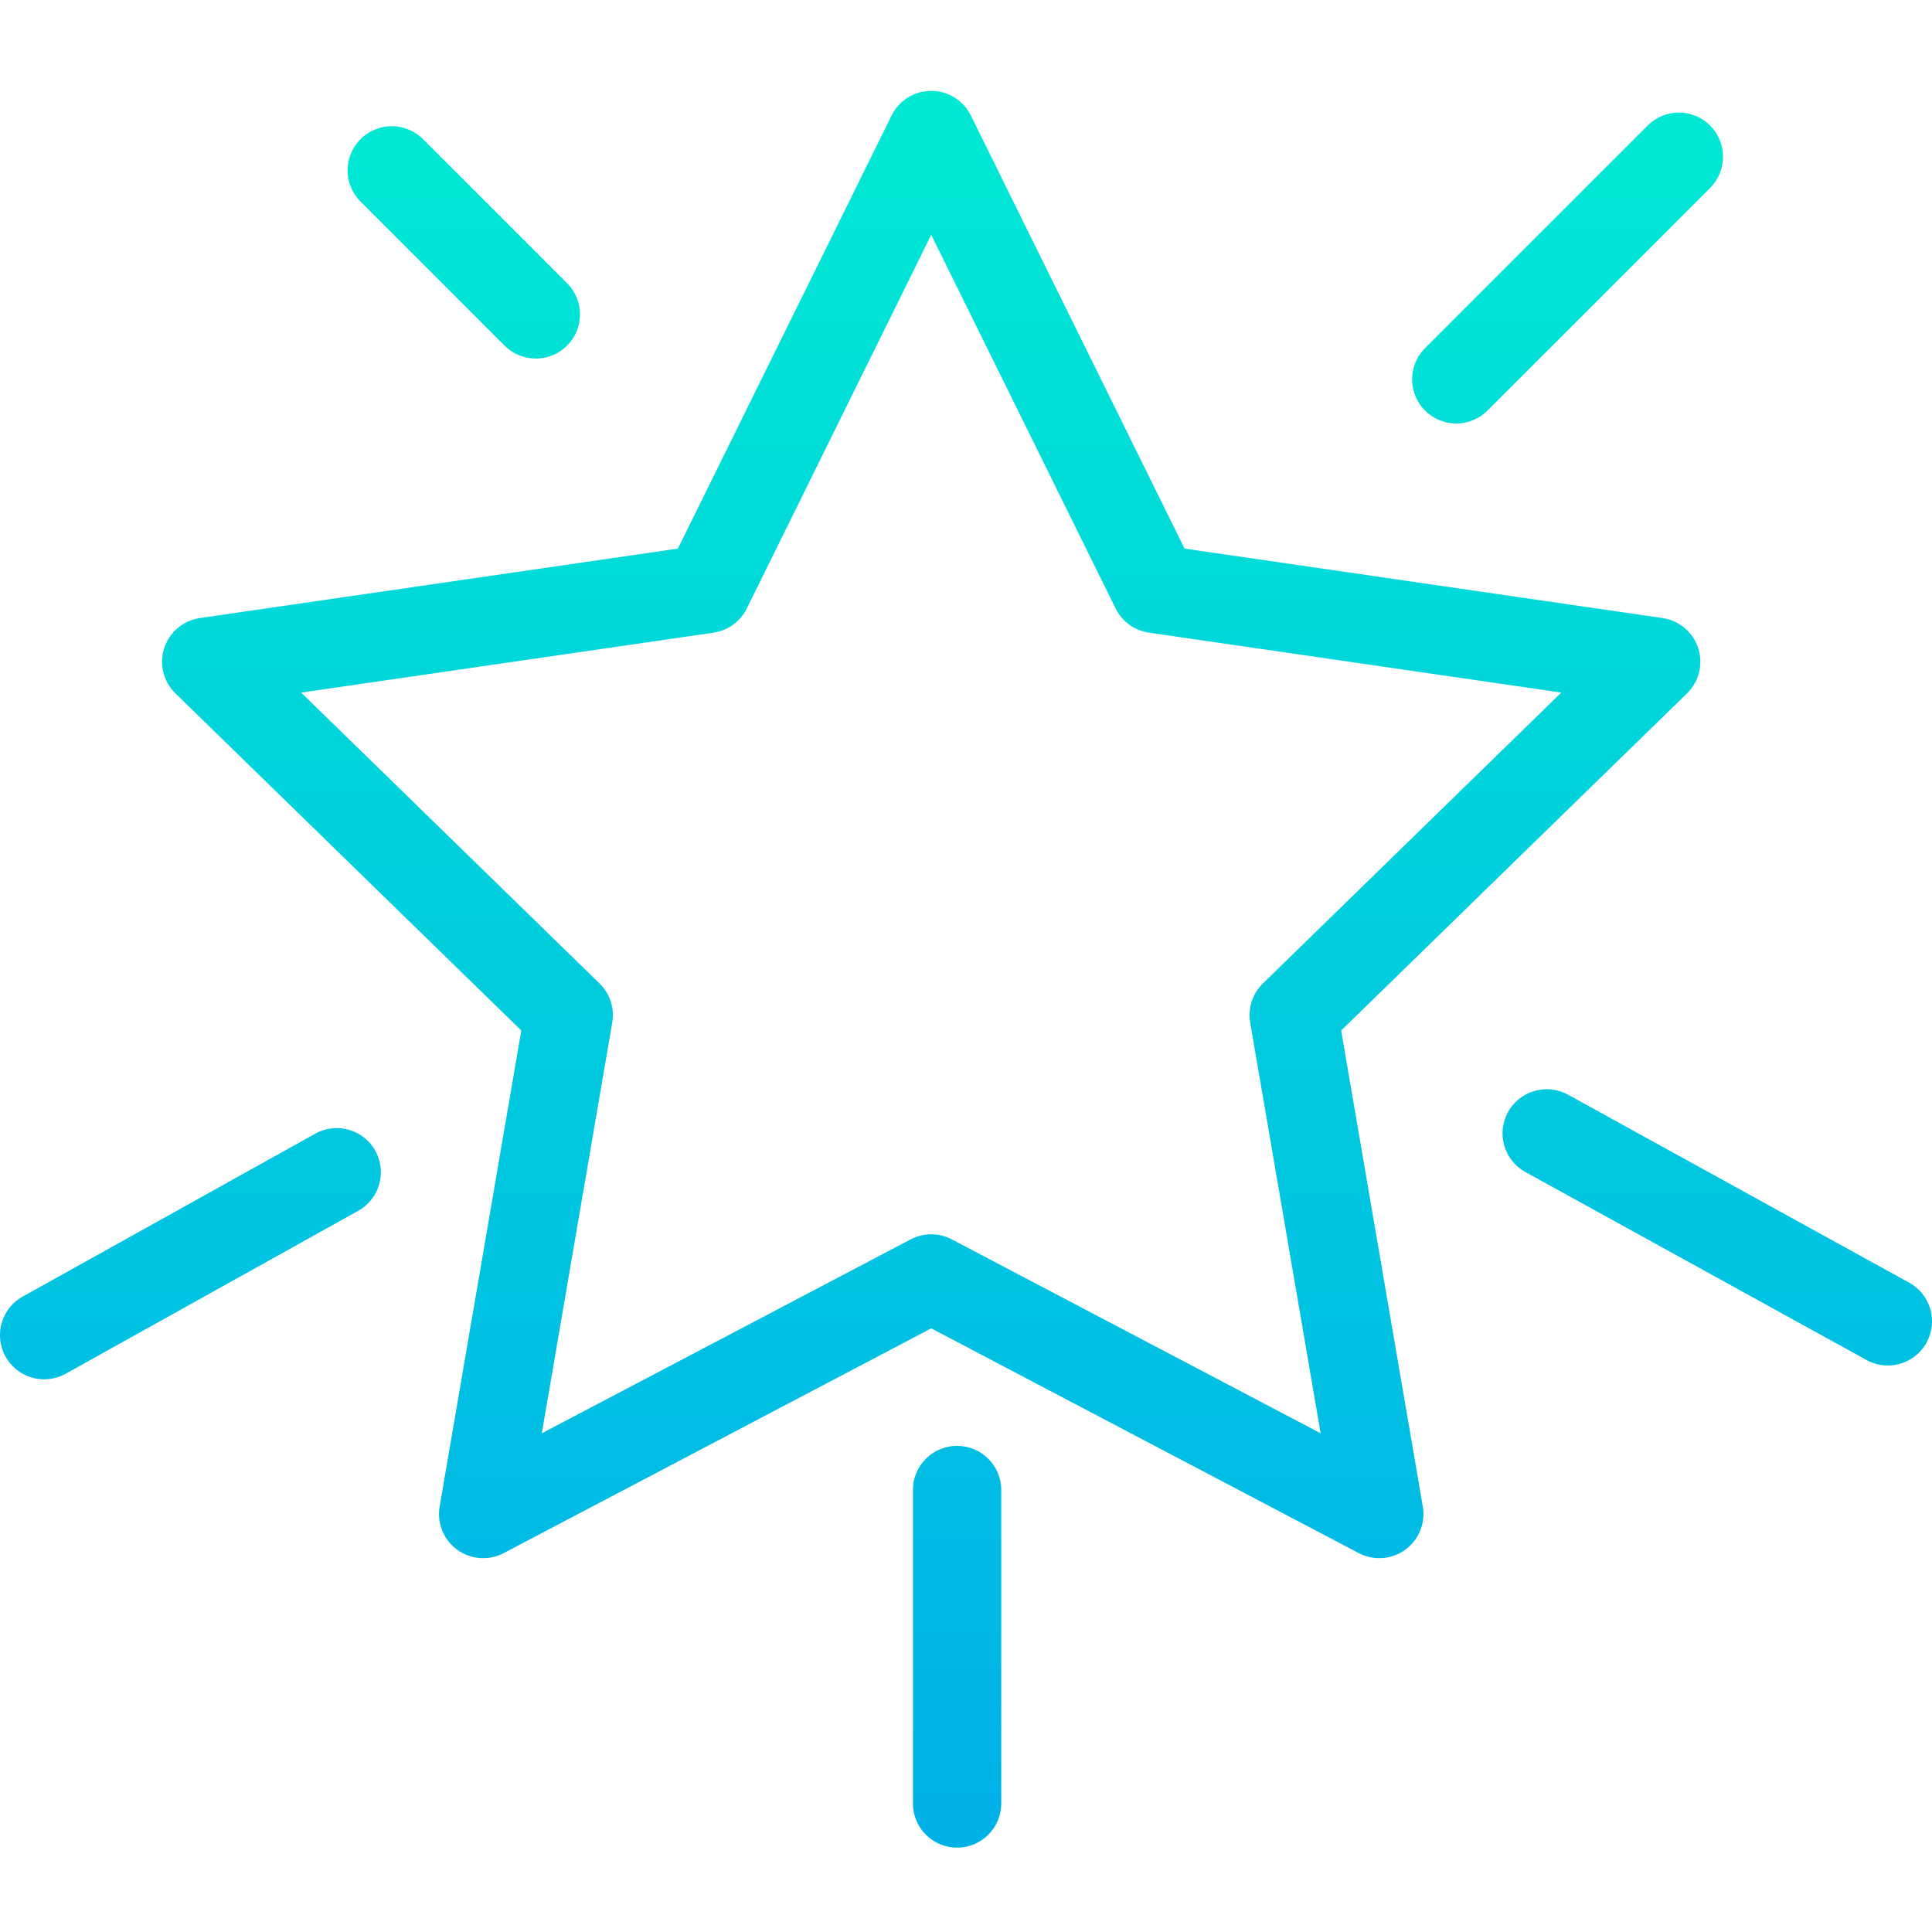 <svg height="437pt" viewBox="0 -20 437.579 437" width="437pt" xmlns="http://www.w3.org/2000/svg" xmlns:xlink="http://www.w3.org/1999/xlink"><linearGradient id="a"><stop offset="0" stop-color="#00efd1"/><stop offset="1" stop-color="#00acea"/></linearGradient><linearGradient id="b" gradientUnits="userSpaceOnUse" x1="210.912" x2="210.912" xlink:href="#a" y1="-42.816" y2="431.336"/><linearGradient id="c" gradientUnits="userSpaceOnUse" x1="105.08" x2="105.08" xlink:href="#a" y1="-42.816" y2="431.336"/><linearGradient id="d" gradientUnits="userSpaceOnUse" x1="355.039" x2="355.039" xlink:href="#a" y1="-42.816" y2="431.336"/><linearGradient id="e" gradientUnits="userSpaceOnUse" x1="43.115" x2="43.115" xlink:href="#a" y1="-42.816" y2="431.336"/><linearGradient id="f" gradientUnits="userSpaceOnUse" x1="388.909" x2="388.909" xlink:href="#a" y1="-42.816" y2="431.336"/><linearGradient id="g" gradientUnits="userSpaceOnUse" x1="216.769" x2="216.769" xlink:href="#a" y1="-42.816" y2="431.336"/><path d="m303.758 213.109 78.336-76.359c2.727-2.656 3.707-6.629 2.531-10.25s-4.309-6.258-8.074-6.805l-108.258-15.73-48.414-98.102c-1.684-3.414-5.16-5.574-8.969-5.574-3.805 0-7.281 2.16-8.965 5.574l-48.414 98.102-108.262 15.73c-3.766.547-6.898 3.184-8.074 6.805-1.176 3.621-.195 7.594 2.531 10.25l78.344 76.359-18.496 107.82c-.641 3.75.902 7.543 3.98 9.781 3.078 2.234 7.16 2.531 10.531.762l96.828-50.902 96.828 50.902c3.371 1.77 7.453 1.473 10.531-.762 3.078-2.238 4.621-6.031 3.98-9.781zm-88.188 47.309c-2.914-1.531-6.395-1.531-9.309 0l-83.547 43.922 15.953-93.031c.559-3.242-.52-6.555-2.875-8.852l-67.59-65.883 93.406-13.574c3.258-.473 6.074-2.52 7.531-5.473l41.77-84.645 41.777 84.645c1.457 2.949 4.27 4.996 7.527 5.469l93.406 13.574-67.59 65.887c-2.355 2.297-3.43 5.605-2.875 8.848l15.957 93.031zm0 0" fill="url(#b)"/><path d="m114.289 57.996c3.906 3.902 10.238 3.902 14.141 0 3.906-3.906 3.906-10.238 0-14.145l-32.562-32.559c-2.516-2.566-6.219-3.582-9.695-2.664-3.473.922-6.188 3.637-7.109 7.109-.918 3.477.102 7.18 2.668 9.695zm0 0" fill="url(#c)"/><path d="m329.832 75.629c2.652 0 5.199-1.051 7.07-2.93l50.414-50.414c3.906-3.906 3.906-10.238 0-14.145s-10.238-3.906-14.141 0l-50.414 50.414c-2.859 2.859-3.715 7.16-2.168 10.898s5.195 6.172 9.238 6.172zm0 0" fill="url(#d)"/><path d="m71.332 236.516-66.164 36.84c-3.137 1.73-5.105 5.008-5.168 8.586-.059 3.582 1.801 6.922 4.875 8.758 3.078 1.836 6.898 1.887 10.023.133l66.164-36.848c3.148-1.723 5.133-5.004 5.199-8.594.062-3.59-1.801-6.938-4.887-8.773-3.086-1.836-6.918-1.875-10.043-.105zm0 0" fill="url(#e)"/><path d="m432.332 270.184-77.191-42.535c-4.84-2.664-10.922-.906-13.586 3.934-2.668 4.836-.906 10.918 3.93 13.582l77.195 42.535c3.133 1.762 6.969 1.707 10.047-.145 3.082-1.848 4.934-5.207 4.852-8.801-.082-3.59-2.086-6.863-5.246-8.57zm0 0" fill="url(#f)"/><path d="m216.77 307.184c-5.523 0-10 4.477-10 10v71c0 5.523 4.477 10 10 10 5.523 0 10-4.477 10-10v-71c0-5.523-4.477-10-10-10zm0 0" fill="url(#g)"/></svg>